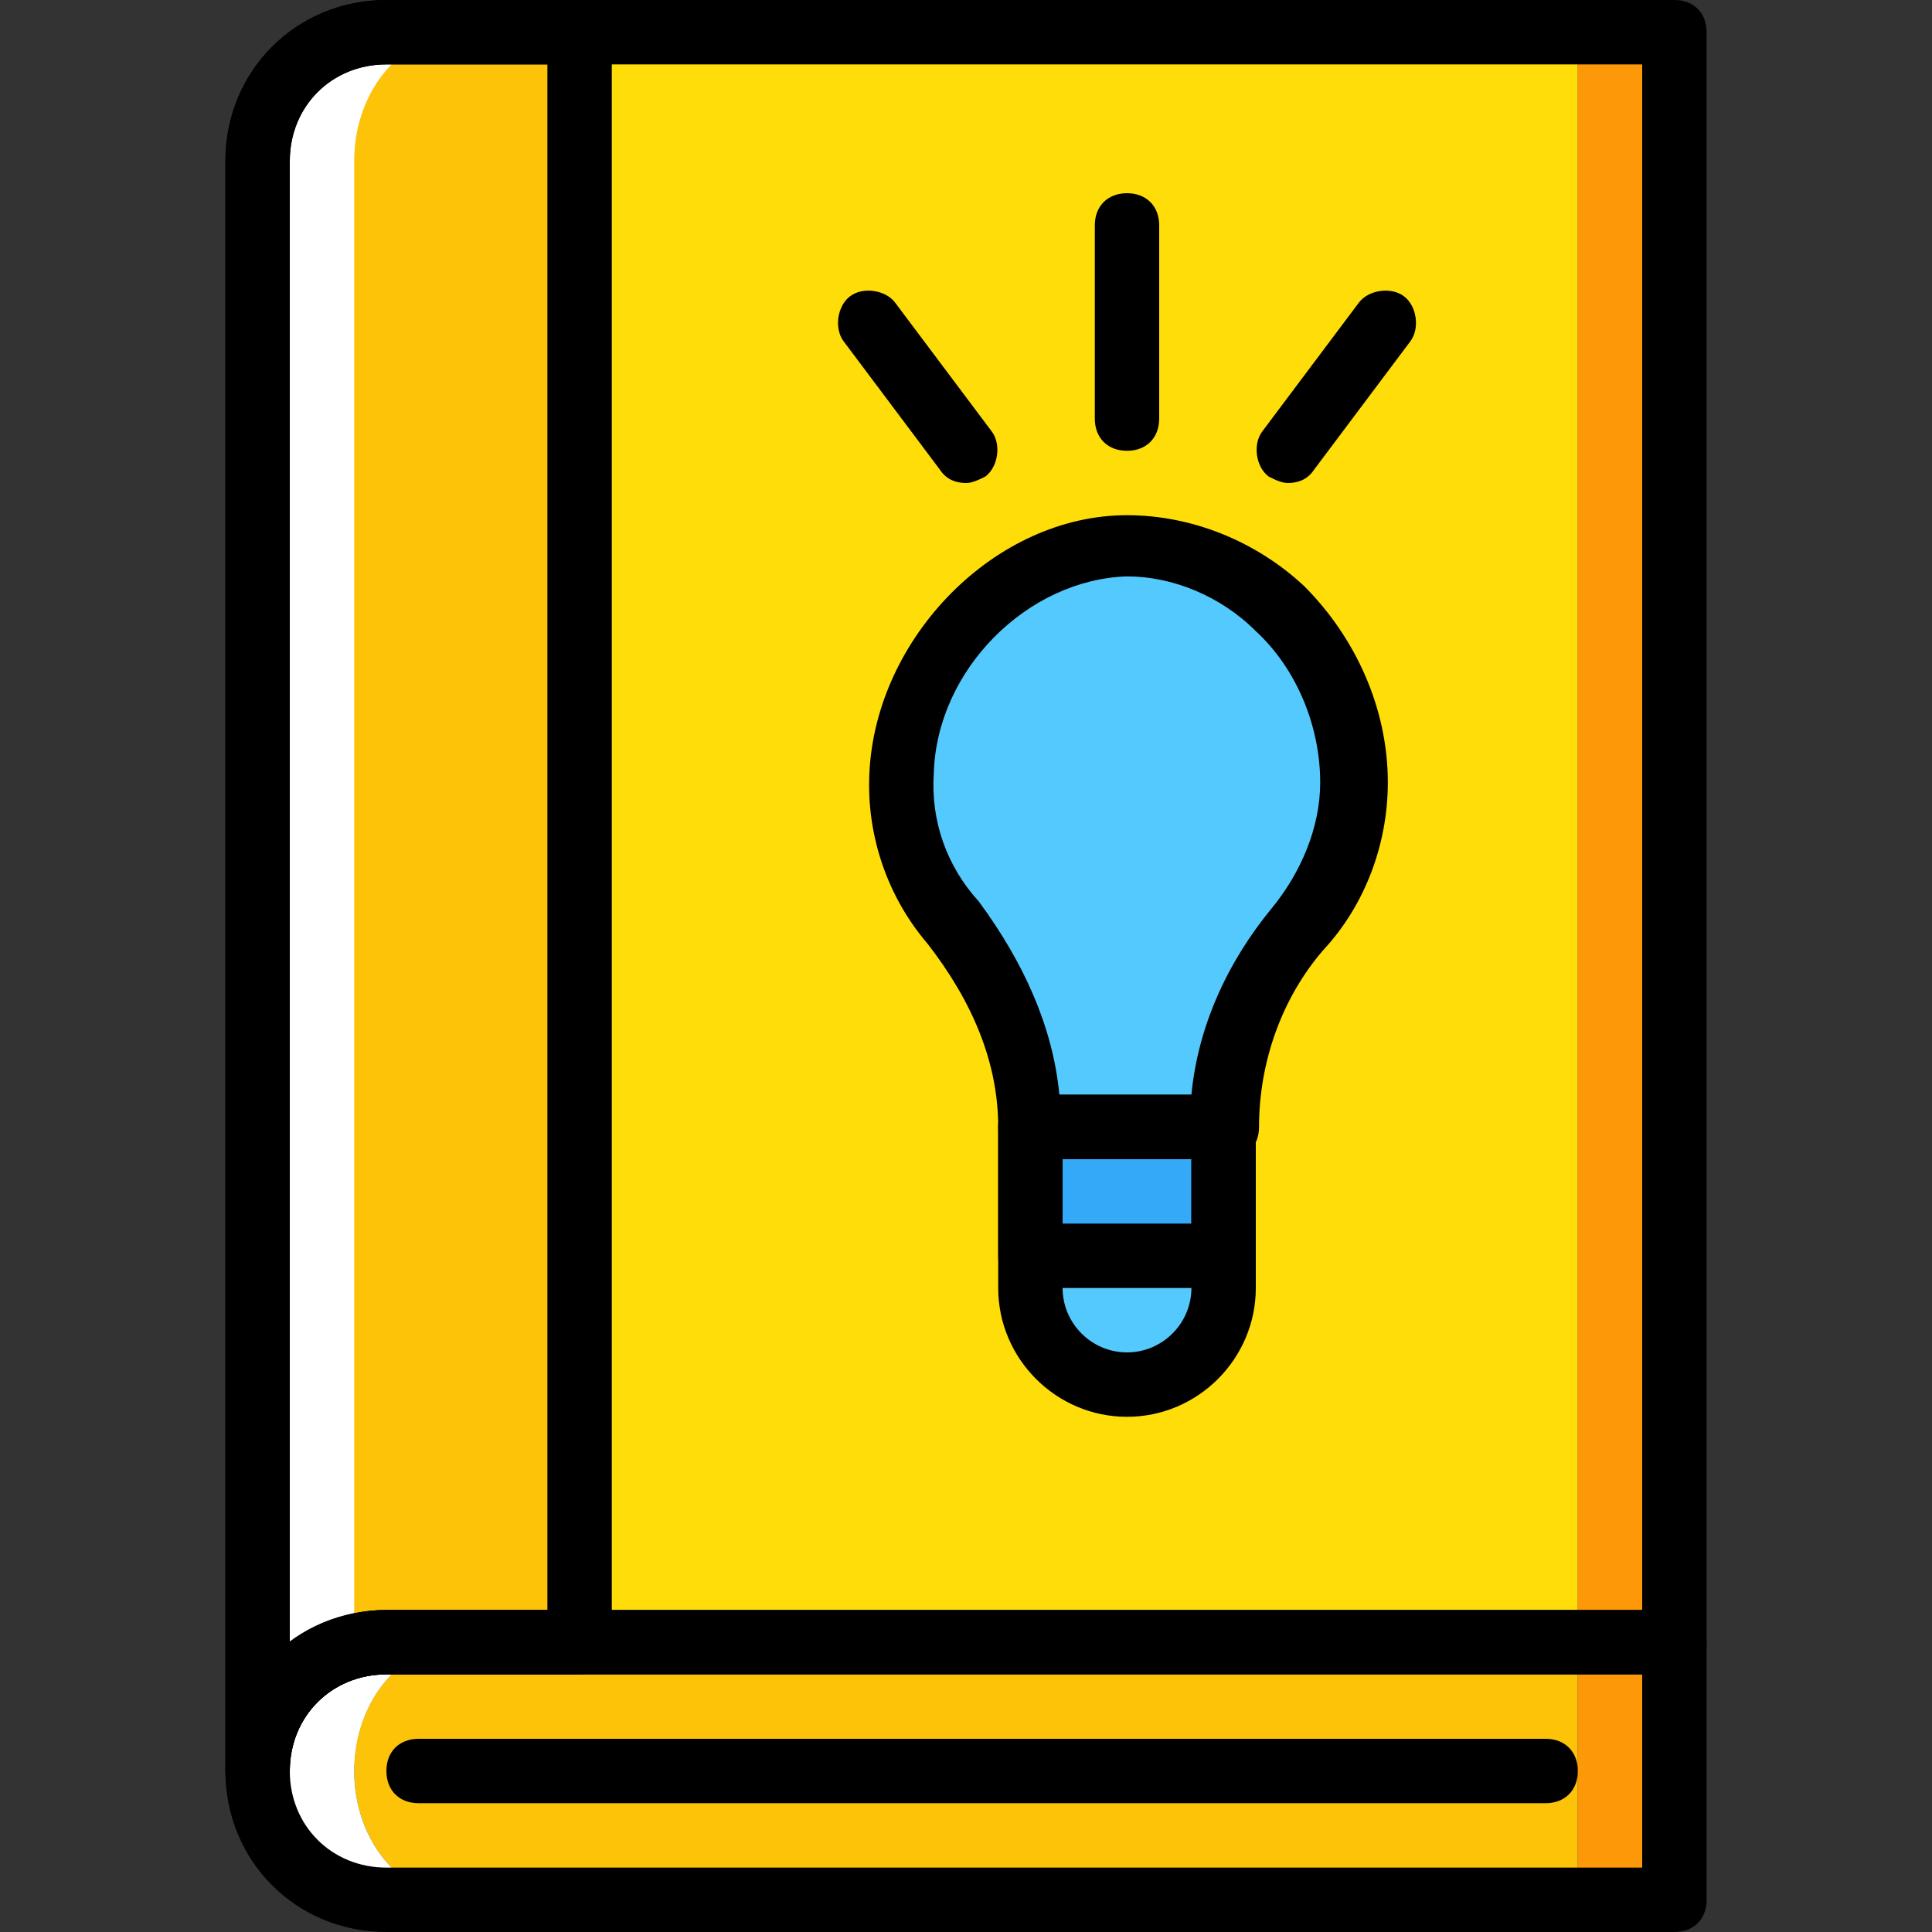 <?xml version="1.0" encoding="iso-8859-1"?>
<!-- Uploaded to: SVG Repo, www.svgrepo.com, Generator: SVG Repo Mixer Tools -->
<svg height="800px" width="800px" version="1.1" id="Layer_1" xmlns="http://www.w3.org/2000/svg" xmlns:xlink="http://www.w3.org/1999/xlink" 
	 viewBox="0 0 512 512" xml:space="preserve">
<rect x="0" y="0" width="512" height="512" fill="#333333" stroke="none"/>
<g transform="translate(1 1)">
	<path style="fill:#FFDD09;" d="M92.867,41.667v426.667c0-18.773,12.8-34.133,29.867-34.133h294.4V7.533h-294.4
		C105.667,7.533,92.867,22.893,92.867,41.667"/>
	<g>
		<path style="fill:#FCC309;" d="M101.4,434.2h51.2V7.533h-51.2c-18.773,0-34.133,15.36-34.133,34.133v426.667
			C67.267,449.56,82.627,434.2,101.4,434.2"/>
		<path style="fill:#FCC309;" d="M122.733,434.2c-17.067,0-29.867,15.36-29.867,34.133c0,18.773,12.8,34.133,29.867,34.133h294.4
			V434.2H122.733z"/>
	</g>
	<path style="fill:#FFFFFF;" d="M92.867,468.333c0-18.773,12.8-34.133,29.867-34.133H101.4c-18.773,0-34.133,15.36-34.133,34.133
		c0,18.773,15.36,34.133,34.133,34.133h21.333C105.667,502.467,92.867,487.107,92.867,468.333"/>
	<g>
		<path style="fill:#FD9808;" d="M417.133,502.467h25.6V434.2h-25.6V502.467z"/>
		<path style="fill:#FD9808;" d="M417.133,434.2h25.6V7.533h-25.6V434.2z"/>
	</g>
	<path style="fill:#FFFFFF;" d="M92.867,41.667c0-18.773,12.8-34.133,29.867-34.133H101.4c-18.773,0-34.133,15.36-34.133,34.133
		v426.667c0-16.213,11.093-29.013,25.6-33.28V41.667z"/>
	<g>
		<path style="fill:#54C9FD;" d="M272.067,340.333v-42.667h51.2v42.667c0,14.507-11.093,25.6-25.6,25.6l0,0
			C283.16,365.933,272.067,354.84,272.067,340.333"/>
		<path style="fill:#54C9FD;" d="M297.667,144.067c-31.573,0.853-58.88,29.013-59.733,60.587
			c-0.853,15.36,4.267,29.013,13.653,40.107c12.8,15.36,20.48,34.133,20.48,53.76l0,0h51.2l0,0c0-19.627,6.827-37.547,19.627-52.053
			c9.387-10.24,14.507-23.893,14.507-39.253C357.4,173.08,330.947,143.213,297.667,144.067"/>
	</g>
	<path style="fill:#33A9F8;" d="M272.067,331.8h51.2v-34.133h-51.2V331.8z"/>
	<path d="M442.733,511H101.4c-23.893,0-42.667-18.773-42.667-42.667c0-23.893,18.773-42.667,42.667-42.667h341.333
		c5.12,0,8.533,3.413,8.533,8.533v68.267C451.267,507.587,447.853,511,442.733,511z M101.4,442.733c-14.507,0-25.6,11.093-25.6,25.6
		c0,14.507,11.093,25.6,25.6,25.6h332.8v-51.2H101.4z"/>
	<path d="M67.267,476.867c-5.12,0-8.533-3.413-8.533-8.533V41.667C58.733,17.773,77.507-1,101.4-1h341.333
		c5.12,0,8.533,3.413,8.533,8.533V434.2c0,5.12-3.413,8.533-8.533,8.533H101.4c-14.507,0-25.6,11.093-25.6,25.6
		C75.8,473.453,72.387,476.867,67.267,476.867z M101.4,16.067c-14.507,0-25.6,11.093-25.6,25.6V434.2
		c6.827-5.12,16.213-8.533,25.6-8.533h332.8v-409.6H101.4z"/>
	<path d="M408.6,476.867H109.933c-5.12,0-8.533-3.413-8.533-8.533c0-5.12,3.413-8.533,8.533-8.533H408.6
		c5.12,0,8.533,3.413,8.533,8.533C417.133,473.453,413.72,476.867,408.6,476.867z"/>
	<path d="M297.667,374.467c-18.773,0-34.133-15.36-34.133-34.133v-42.667c0-5.12,3.413-8.533,8.533-8.533h51.2
		c5.12,0,8.533,3.413,8.533,8.533v42.667C331.8,359.107,316.44,374.467,297.667,374.467z M280.6,306.2v34.133
		c0,9.387,7.68,17.067,17.067,17.067c9.387,0,17.067-7.68,17.067-17.067V306.2H280.6z"/>
	<path d="M272.067,306.2c-5.12,0-8.533-3.413-8.533-8.533c0-17.067-6.827-33.28-18.773-48.64
		c-10.24-11.947-16.213-28.16-15.36-45.227c1.707-35.84,33.28-68.267,68.267-68.267l0,0c17.067,0,34.133,6.827,46.933,18.773
		c13.653,13.653,22.187,32.427,22.187,52.053c0,16.213-5.973,32.427-17.067,44.373c-11.093,12.8-17.067,29.867-17.067,46.933
		c0,5.12-3.413,8.533-8.533,8.533c-0.853,0-1.707,0-2.56,0h-46.08C273.773,306.2,272.92,306.2,272.067,306.2z M279.747,289.133
		h34.987c1.707-17.92,9.387-34.987,21.333-49.493c7.68-9.387,12.8-21.333,12.8-33.28c0-14.507-5.973-29.867-17.067-40.107
		c-9.387-9.387-22.187-14.507-34.133-14.507l0,0c-26.453,0.853-50.347,24.747-51.2,52.053c-0.853,12.8,3.413,24.747,11.947,34.133
		C270.36,254.147,278.04,271.213,279.747,289.133z"/>
	<path d="M297.667,118.467c-5.12,0-8.533-3.413-8.533-8.533v-51.2c0-5.12,3.413-8.533,8.533-8.533s8.533,3.413,8.533,8.533v51.2
		C306.2,115.053,302.787,118.467,297.667,118.467z"/>
	<path d="M340.333,127c-1.707,0-3.413-0.853-5.12-1.707c-3.413-2.56-4.267-8.533-1.707-11.947l25.6-34.133
		c2.56-3.413,8.533-4.267,11.947-1.707c3.413,2.56,4.267,8.533,1.707,11.947l-25.6,34.133C345.453,126.147,342.893,127,340.333,127z
		"/>
	<path d="M255,127c-2.56,0-5.12-0.853-6.827-3.413l-25.6-34.133c-2.56-3.413-1.707-9.387,1.707-11.947
		c3.413-2.56,9.387-1.707,11.947,1.707l25.6,34.133c2.56,3.413,1.707,9.387-1.707,11.947C258.413,126.147,256.707,127,255,127z"/>
	<path d="M323.267,340.333h-51.2c-5.12,0-8.533-3.413-8.533-8.533v-34.133c0-5.12,3.413-8.533,8.533-8.533h51.2
		c5.12,0,8.533,3.413,8.533,8.533V331.8C331.8,336.92,328.387,340.333,323.267,340.333z M280.6,323.267h34.133V306.2H280.6V323.267z
		"/>
	<path d="M67.267,476.867c-5.12,0-8.533-3.413-8.533-8.533V41.667C58.733,17.773,77.507-1,101.4-1h51.2
		c5.12,0,8.533,3.413,8.533,8.533V434.2c0,5.12-3.413,8.533-8.533,8.533h-51.2c-14.507,0-25.6,11.093-25.6,25.6
		C75.8,473.453,72.387,476.867,67.267,476.867z M101.4,16.067c-14.507,0-25.6,11.093-25.6,25.6V434.2
		c6.827-5.12,16.213-8.533,25.6-8.533h42.667v-409.6H101.4z"/>
</g>
</svg>